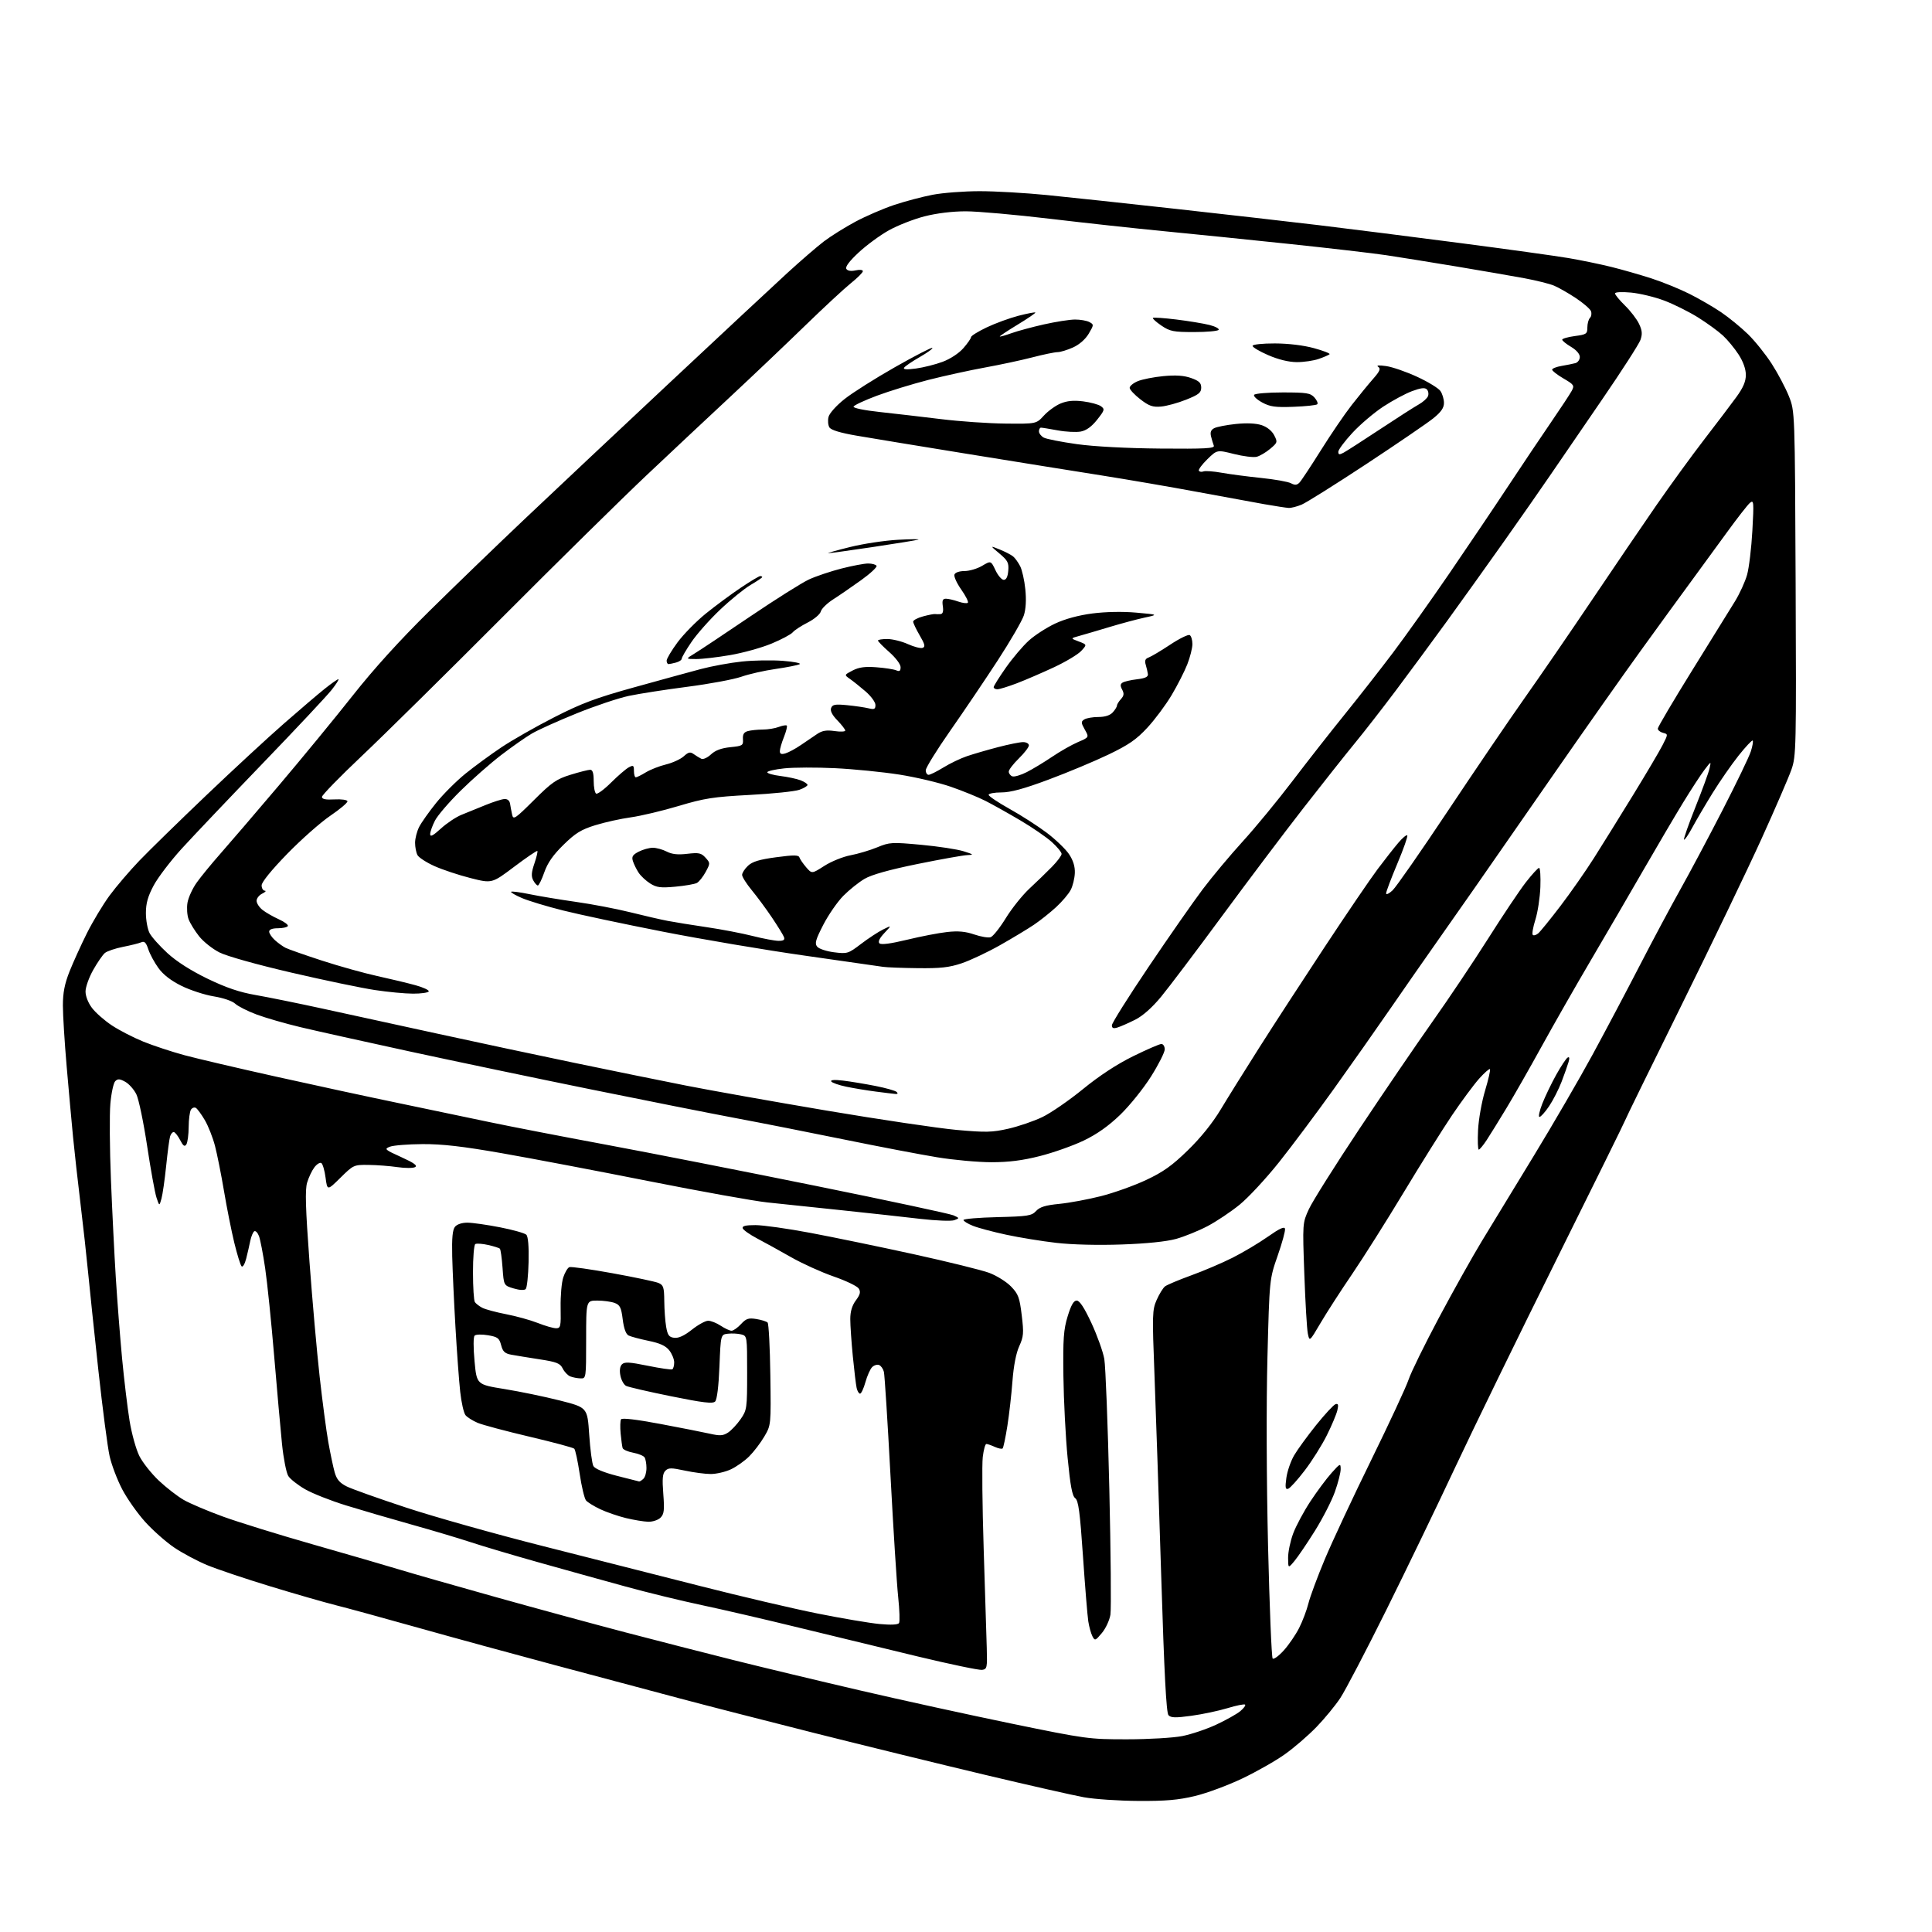 <?xml version="1.0" encoding="UTF-8" standalone="no"?>
<svg 
  version="1.1" 
  xmlns="http://www.w3.org/2000/svg" 
  xmlns:xlink="http://www.w3.org/1999/xlink" 
  xmlns:svg="http://www.w3.org/2000/svg"
  xmlns:rdf="http://www.w3.org/1999/02/22-rdf-syntax-ns#"
  xmlns:cc="http://creativecommons.org/ns#"
  xmlns:dc="http://purl.org/dc/elements/1.1/"
  viewBox="0 0 768 768"
  width="768"
  height="768"
>
<style>svg {background-color: white; }</style>"
<path stroke="none" fill="black" fill-rule="evenodd" d="M452.50,715.90C444.80,715.86 435.07,715.20 430.87,714.44C426.68,713.68 408.90,709.65 391.37,705.48C373.84,701.31 343.52,693.88 324.00,688.97C304.48,684.05 279.95,677.75 269.50,674.96C259.05,672.18 237.00,666.29 220.50,661.89C204.00,657.48 179.47,650.78 166.00,646.99C152.53,643.20 137.85,639.18 133.39,638.07C128.93,636.95 117.23,633.58 107.39,630.58C97.55,627.58 86.27,623.79 82.32,622.15C78.38,620.51 72.47,617.36 69.20,615.14C65.93,612.92 60.76,608.34 57.71,604.97C54.66,601.60 50.56,595.79 48.60,592.06C46.64,588.33 44.38,582.40 43.58,578.89C42.78,575.37 40.76,559.90 39.08,544.50C37.41,529.10 35.57,511.55 34.99,505.50C34.41,499.45 33.07,487.30 32.00,478.50C30.93,469.70 29.60,457.77 29.04,452.00C28.48,446.23 27.34,433.65 26.51,424.05C25.68,414.45 25.00,403.50 25.00,399.72C25.00,394.63 25.69,391.10 27.64,386.17C29.10,382.50 32.20,375.68 34.53,371.00C36.87,366.32 40.93,359.57 43.55,356.00C46.18,352.43 51.52,346.18 55.41,342.12C59.31,338.06 71.29,326.36 82.03,316.12C92.77,305.88 106.72,292.99 113.03,287.48C119.34,281.96 126.60,275.77 129.17,273.73C131.74,271.68 134.14,270.00 134.50,270.00C134.87,270.00 133.67,271.91 131.83,274.24C130.00,276.57 117.66,289.74 104.40,303.49C91.15,317.25 76.67,332.49 72.23,337.36C67.79,342.24 62.77,348.83 61.08,352.00C58.78,356.31 58.00,359.09 58.00,362.94C58.00,365.78 58.65,369.36 59.45,370.90C60.25,372.45 63.47,376.05 66.60,378.92C70.26,382.27 75.96,385.89 82.54,389.07C89.97,392.65 95.22,394.43 101.64,395.54C106.51,396.39 118.60,398.84 128.50,401.00C138.40,403.16 158.95,407.64 174.17,410.96C189.39,414.28 213.92,419.51 228.67,422.57C243.43,425.63 263.28,429.68 272.78,431.55C282.28,433.43 307.39,437.89 328.56,441.47C349.73,445.04 373.01,448.50 380.28,449.16C391.87,450.20 394.40,450.14 400.84,448.68C404.88,447.76 410.96,445.68 414.34,444.06C417.73,442.43 425.00,437.42 430.50,432.93C436.99,427.63 443.97,423.05 450.41,419.88C455.86,417.20 460.93,415.00 461.66,415.00C462.40,415.00 463.00,415.96 463.00,417.14C463.00,418.32 460.54,423.18 457.54,427.94C454.53,432.71 449.02,439.55 445.29,443.15C440.66,447.61 436.05,450.87 430.80,453.39C426.57,455.42 418.75,458.19 413.43,459.54C406.46,461.31 401.04,462.00 394.12,462.00C388.83,462.00 379.10,461.12 372.50,460.03C365.90,458.95 349.25,455.77 335.50,452.96C321.75,450.15 302.40,446.33 292.50,444.48C282.60,442.62 256.73,437.49 235.00,433.07C213.28,428.66 180.88,421.87 163.00,418.00C145.12,414.12 125.55,409.77 119.50,408.33C113.45,406.89 105.58,404.62 102.00,403.28C98.42,401.94 94.60,400.01 93.50,398.99C92.35,397.92 88.73,396.68 85.00,396.08C81.43,395.50 75.67,393.63 72.19,391.92C68.01,389.86 64.90,387.47 62.99,384.83C61.40,382.64 59.58,379.27 58.95,377.35C58.07,374.67 57.42,374.03 56.15,374.58C55.24,374.97 51.98,375.79 48.89,376.39C45.81,377.00 42.57,378.10 41.69,378.83C40.82,379.56 38.73,382.59 37.05,385.57C35.37,388.54 34.00,392.40 34.00,394.14C34.00,396.01 35.06,398.70 36.59,400.70C38.01,402.57 41.55,405.68 44.46,407.61C47.37,409.54 52.99,412.44 56.95,414.05C60.92,415.66 68.29,418.10 73.33,419.46C78.37,420.82 94.88,424.68 110.00,428.04C125.12,431.41 146.95,436.12 158.50,438.51C170.05,440.91 186.21,444.29 194.41,446.02C202.61,447.75 223.54,451.80 240.91,455.03C258.29,458.26 295.90,465.65 324.50,471.45C353.10,477.25 377.62,482.50 379.00,483.11C381.46,484.21 381.47,484.24 379.37,485.04C378.19,485.48 372.19,485.25 365.87,484.52C359.62,483.78 345.50,482.24 334.50,481.08C323.50,479.93 310.23,478.53 305.00,477.98C299.77,477.43 278.62,473.63 258.00,469.54C237.38,465.44 211.05,460.44 199.50,458.42C183.83,455.68 175.83,454.76 168.00,454.80C162.22,454.83 156.38,455.30 155.00,455.83C152.65,456.74 152.91,456.98 159.50,459.97C164.58,462.27 166.09,463.36 165.00,463.95C164.17,464.39 161.03,464.39 158.00,463.95C154.97,463.51 149.81,463.11 146.53,463.07C140.65,463.00 140.49,463.08 135.34,468.16C130.11,473.32 130.11,473.32 129.42,468.14C129.05,465.29 128.28,462.68 127.73,462.33C127.18,461.99 125.93,462.76 124.96,464.05C123.99,465.33 122.70,468.05 122.09,470.09C121.23,472.95 121.45,480.17 123.03,501.65C124.16,516.97 125.97,537.50 127.07,547.28C128.16,557.06 129.71,568.76 130.51,573.28C131.32,577.80 132.45,583.19 133.03,585.25C133.83,588.08 135.01,589.47 137.80,590.87C139.83,591.89 150.50,595.69 161.50,599.31C172.50,602.94 196.80,609.78 215.50,614.51C234.20,619.24 262.55,626.44 278.50,630.51C294.45,634.57 315.38,639.48 325.00,641.40C334.62,643.33 345.70,645.20 349.62,645.57C354.18,645.99 356.97,645.86 357.38,645.19C357.74,644.62 357.58,639.95 357.04,634.82C356.49,629.70 355.12,607.95 353.98,586.50C352.84,565.05 351.66,546.52 351.36,545.32C351.06,544.12 350.20,542.91 349.44,542.61C348.68,542.32 347.44,542.70 346.68,543.46C345.92,544.22 344.73,546.90 344.02,549.42C343.32,551.94 342.36,554.00 341.89,554.00C341.42,554.00 340.81,552.99 340.53,551.75C340.25,550.51 339.57,544.84 339.01,539.14C338.45,533.45 338.00,526.79 338.00,524.35C338.00,521.34 338.71,518.96 340.22,516.92C341.95,514.58 342.20,513.54 341.36,512.21C340.77,511.27 336.28,509.11 331.39,507.42C326.50,505.72 318.90,502.28 314.50,499.77C310.10,497.26 304.05,493.93 301.07,492.36C298.08,490.79 295.45,488.94 295.23,488.25C294.95,487.35 296.38,487.00 300.28,487.00C303.28,487.00 313.10,488.38 322.11,490.08C331.13,491.77 349.60,495.59 363.17,498.56C376.74,501.54 390.27,504.88 393.23,505.98C396.18,507.09 400.08,509.52 401.89,511.39C404.79,514.38 405.30,515.74 406.15,522.81C407.02,529.94 406.90,531.32 405.15,535.17C403.91,537.89 402.92,543.02 402.47,549.00C402.08,554.23 401.17,562.26 400.44,566.86C399.71,571.46 398.87,575.47 398.56,575.77C398.26,576.08 396.86,575.80 395.46,575.16C394.05,574.52 392.54,574.00 392.09,574.00C391.64,574.00 391.00,576.35 390.66,579.22C390.32,582.09 390.48,598.41 391.02,615.47C391.56,632.54 392.12,650.33 392.25,655.00C392.48,662.98 392.37,663.52 390.39,663.80C389.22,663.97 377.75,661.58 364.89,658.49C352.02,655.40 330.70,650.23 317.50,647.00C304.30,643.77 286.93,639.74 278.91,638.05C270.88,636.36 257.15,633.01 248.41,630.60C239.66,628.20 224.25,623.92 214.16,621.08C204.08,618.25 191.93,614.64 187.16,613.06C182.40,611.49 171.75,608.31 163.50,606.01C155.25,603.70 143.55,600.28 137.50,598.41C131.45,596.54 124.14,593.65 121.27,591.99C118.39,590.33 115.39,587.97 114.60,586.74C113.82,585.51 112.69,579.77 112.10,574.00C111.52,568.23 110.11,552.48 108.98,539.00C107.85,525.52 106.25,509.86 105.41,504.18C104.58,498.50 103.47,492.74 102.95,491.37C102.43,490.00 101.59,489.14 101.08,489.45C100.57,489.77 99.86,491.48 99.49,493.26C99.13,495.04 98.39,498.24 97.85,500.38C97.30,502.51 96.48,503.86 96.03,503.38C95.57,502.89 94.27,498.68 93.13,494.00C92.00,489.32 90.16,480.10 89.05,473.50C87.94,466.90 86.32,458.80 85.46,455.50C84.60,452.20 82.79,447.61 81.44,445.30C80.08,442.99 78.48,440.80 77.88,440.42C77.27,440.05 76.38,440.36 75.90,441.12C75.42,441.88 75.02,444.98 75.00,448.00C74.98,451.02 74.57,454.13 74.09,454.90C73.40,455.97 72.83,455.57 71.58,453.15C70.68,451.42 69.54,450.00 69.04,450.00C68.54,450.00 67.90,450.79 67.61,451.75C67.31,452.71 66.61,458.00 66.05,463.50C65.48,469.00 64.64,474.85 64.18,476.50C63.34,479.50 63.34,479.50 62.19,476.00C61.56,474.07 59.89,464.85 58.48,455.50C57.07,446.15 55.15,436.93 54.21,435.01C53.27,433.10 51.28,430.85 49.79,430.03C47.60,428.82 46.82,428.78 45.81,429.79C45.12,430.48 44.24,434.53 43.87,438.78C43.50,443.02 43.60,456.62 44.10,469.00C44.60,481.38 45.47,498.93 46.04,508.00C46.61,517.08 47.73,531.48 48.53,540.00C49.34,548.52 50.68,559.69 51.51,564.81C52.35,569.93 54.10,576.23 55.41,578.81C56.71,581.39 60.19,585.78 63.14,588.57C66.09,591.35 70.53,594.79 73.00,596.22C75.47,597.64 82.48,600.62 88.58,602.84C94.67,605.06 110.87,610.08 124.58,613.99C138.28,617.90 153.78,622.40 159.00,623.99C164.22,625.58 181.32,630.46 197.00,634.85C212.68,639.24 235.85,645.54 248.50,648.86C261.15,652.17 280.57,657.15 291.66,659.93C302.74,662.70 325.24,668.10 341.66,671.92C358.07,675.74 385.23,681.68 402.00,685.14C431.77,691.26 432.87,691.41 448.00,691.40C456.54,691.40 466.42,690.82 470.00,690.11C473.57,689.40 479.65,687.36 483.50,685.56C487.35,683.77 491.62,681.37 493.00,680.24C494.38,679.10 495.25,677.92 494.95,677.62C494.64,677.31 491.49,677.94 487.95,679.02C484.40,680.09 477.95,681.46 473.60,682.05C467.27,682.92 465.47,682.87 464.49,681.82C463.62,680.87 462.81,665.41 461.60,626.50C460.68,596.80 459.47,560.90 458.93,546.72C457.99,522.47 458.04,520.70 459.80,516.72C460.83,514.40 462.31,512.00 463.09,511.38C463.86,510.76 468.55,508.79 473.50,506.99C478.45,505.20 485.88,502.03 490.00,499.95C494.12,497.87 500.43,494.11 504.00,491.60C508.65,488.33 510.59,487.44 510.81,488.46C510.99,489.25 509.67,494.08 507.88,499.20C504.63,508.50 504.63,508.50 503.83,539.50C503.35,557.94 503.45,588.33 504.07,614.50C504.65,638.70 505.47,658.86 505.90,659.29C506.34,659.73 508.32,658.28 510.31,656.08C512.30,653.88 515.05,649.86 516.42,647.16C517.79,644.46 519.45,640.05 520.12,637.37C520.78,634.69 523.72,626.77 526.65,619.78C529.59,612.78 537.90,595.01 545.13,580.28C552.35,565.55 559.03,551.19 559.96,548.35C560.90,545.52 566.31,534.50 571.98,523.85C577.65,513.21 585.30,499.55 588.97,493.50C592.65,487.45 601.97,472.15 609.68,459.50C617.39,446.85 627.98,428.62 633.20,419.00C638.42,409.38 646.84,393.46 651.91,383.63C656.98,373.80 664.19,360.30 667.93,353.63C671.67,346.96 679.24,332.73 684.76,322.00C690.27,311.27 695.33,300.78 695.99,298.68C696.66,296.58 696.98,294.65 696.72,294.39C696.46,294.13 693.94,296.81 691.12,300.35C688.31,303.89 683.64,310.61 680.75,315.29C677.86,319.97 674.24,326.14 672.69,329.01C671.15,331.87 669.68,334.01 669.43,333.76C669.18,333.51 671.21,327.73 673.93,320.91C676.65,314.08 679.19,307.15 679.56,305.50C680.24,302.50 680.24,302.50 677.57,306.00C676.10,307.93 672.29,313.77 669.09,319.00C665.89,324.23 658.87,336.15 653.48,345.50C648.09,354.85 638.66,371.05 632.51,381.50C626.36,391.95 617.49,407.48 612.81,416.00C608.12,424.52 601.84,435.55 598.84,440.50C595.85,445.45 592.30,451.18 590.95,453.24C589.60,455.29 588.20,456.98 587.84,456.99C587.47,456.99 587.34,453.51 587.55,449.25C587.76,444.99 589.02,437.90 590.35,433.50C591.67,429.10 592.54,425.27 592.28,425.00C592.02,424.73 590.06,426.45 587.94,428.83C585.82,431.22 580.99,437.74 577.21,443.33C573.44,448.92 564.79,462.73 557.99,474.00C551.20,485.27 541.96,499.90 537.47,506.50C532.97,513.10 527.33,521.84 524.93,525.93C520.55,533.37 520.55,533.37 519.88,530.09C519.51,528.28 518.89,517.67 518.49,506.50C517.76,486.20 517.76,486.20 520.30,480.66C521.69,477.62 530.71,463.29 540.34,448.81C549.96,434.34 563.05,415.14 569.41,406.15C575.78,397.16 585.73,382.31 591.53,373.15C597.32,363.99 604.08,353.91 606.53,350.75C608.99,347.59 611.36,345.00 611.81,345.00C612.25,345.00 612.48,348.43 612.32,352.62C612.16,356.81 611.27,362.65 610.33,365.61C609.40,368.56 608.94,371.27 609.30,371.63C609.66,371.99 610.62,371.73 611.44,371.05C612.26,370.37 616.24,365.47 620.29,360.16C624.34,354.85 630.36,346.23 633.67,341.00C636.98,335.77 643.97,324.52 649.20,316.00C654.43,307.48 659.70,298.55 660.91,296.17C663.12,291.84 663.12,291.84 661.06,291.31C659.93,291.01 659.00,290.26 659.00,289.63C659.00,289.01 665.15,278.60 672.66,266.50C680.18,254.40 687.85,242.03 689.70,239.00C691.56,235.97 693.71,231.25 694.49,228.50C695.26,225.75 696.21,217.88 696.59,211.01C697.23,199.48 697.16,198.62 695.64,199.88C694.73,200.64 690.53,206.03 686.29,211.88C682.06,217.72 675.61,226.55 671.97,231.50C668.32,236.45 659.48,248.60 652.33,258.50C645.17,268.40 629.95,290.00 618.50,306.50C607.06,323.00 592.51,343.93 586.18,353.00C579.86,362.07 572.13,373.10 569.01,377.50C565.90,381.90 558.69,392.25 553.00,400.50C547.31,408.75 537.02,423.38 530.13,433.00C523.24,442.62 513.45,455.71 508.38,462.07C503.30,468.44 496.31,475.98 492.83,478.83C489.35,481.68 483.57,485.54 480.00,487.42C476.43,489.29 470.80,491.57 467.50,492.49C463.70,493.54 455.78,494.36 445.93,494.70C436.54,495.04 426.23,494.78 419.93,494.06C414.19,493.40 405.23,491.95 400.00,490.82C394.77,489.70 388.81,488.11 386.75,487.28C384.69,486.46 383.00,485.42 383.00,484.97C383.00,484.52 389.05,484.01 396.45,483.83C408.61,483.53 410.08,483.30 411.86,481.39C413.34,479.79 415.59,479.10 421.09,478.56C425.09,478.17 432.54,476.78 437.64,475.49C442.74,474.20 450.80,471.32 455.55,469.09C462.36,465.90 465.88,463.40 472.17,457.27C477.28,452.31 482.01,446.43 485.27,441.00C488.08,436.32 494.98,425.26 500.59,416.42C506.21,407.57 517.91,389.57 526.59,376.42C535.27,363.26 544.74,349.35 547.63,345.50C550.52,341.65 554.23,336.93 555.87,335.01C557.50,333.08 559.10,331.76 559.41,332.07C559.71,332.38 557.95,337.42 555.48,343.27C553.02,349.12 551.00,354.46 551.00,355.13C551.00,355.80 552.15,355.26 553.56,353.94C554.97,352.61 564.82,338.47 575.44,322.52C586.06,306.56 599.84,286.30 606.05,277.50C612.27,268.70 624.32,251.15 632.83,238.50C641.34,225.85 652.82,208.97 658.33,201.00C663.85,193.03 672.44,181.21 677.43,174.73C682.42,168.26 688.19,160.65 690.25,157.81C692.95,154.10 694.00,151.64 694.00,149.02C694.00,146.72 692.95,143.76 691.13,140.95C689.55,138.50 686.74,135.09 684.88,133.37C683.02,131.65 678.54,128.40 674.93,126.14C671.31,123.89 665.27,120.88 661.51,119.47C657.75,118.05 651.82,116.63 648.34,116.30C644.62,115.96 642.00,116.10 642.00,116.65C642.00,117.17 643.79,119.34 645.97,121.47C648.15,123.60 650.66,126.87 651.54,128.73C652.80,131.37 652.92,132.79 652.11,135.11C651.54,136.75 644.68,147.41 636.87,158.80C629.05,170.18 619.75,183.78 616.18,189.00C612.62,194.22 604.29,206.15 597.68,215.50C591.06,224.85 580.92,239.03 575.14,247.00C569.35,254.97 560.23,267.35 554.86,274.50C549.49,281.65 542.14,291.10 538.51,295.50C534.89,299.90 525.76,311.43 518.21,321.12C510.67,330.80 496.09,350.15 485.80,364.12C475.52,378.08 464.60,392.53 461.54,396.24C457.98,400.55 454.27,403.84 451.24,405.36C448.63,406.67 445.49,408.05 444.25,408.44C442.57,408.96 442.00,408.73 442.00,407.55C442.00,406.68 448.60,396.18 456.66,384.23C464.72,372.28 474.37,358.45 478.10,353.50C481.83,348.55 488.98,340.00 493.99,334.50C499.01,329.00 507.90,318.20 513.76,310.50C519.62,302.80 528.96,290.88 534.53,284.00C540.09,277.12 548.72,266.10 553.70,259.50C558.68,252.90 568.76,238.72 576.10,228.00C583.44,217.28 594.06,201.53 599.69,193.00C605.33,184.47 612.99,173.05 616.72,167.62C620.45,162.18 624.07,156.69 624.76,155.41C625.93,153.24 625.73,152.92 621.51,150.45C619.03,149.00 617.00,147.42 617.00,146.95C617.00,146.48 618.69,145.81 620.75,145.46C622.81,145.11 625.29,144.61 626.25,144.35C627.21,144.08 628.00,142.98 628.00,141.90C628.00,140.71 626.61,139.11 624.50,137.87C622.58,136.73 621.00,135.45 621.00,135.03C621.00,134.61 623.25,133.96 626.00,133.59C630.63,132.98 631.00,132.73 631.00,130.17C631.00,128.64 631.46,126.94 632.03,126.37C632.60,125.80 632.78,124.60 632.44,123.70C632.09,122.80 629.38,120.46 626.42,118.49C623.45,116.52 619.55,114.30 617.76,113.55C615.97,112.80 610.67,111.48 606.00,110.61C601.33,109.74 589.17,107.64 579.00,105.94C568.83,104.25 556.23,102.23 551.00,101.44C545.77,100.66 528.45,98.65 512.50,96.97C496.55,95.29 474.31,93.03 463.07,91.94C451.83,90.86 431.35,88.63 417.57,86.99C403.78,85.35 388.63,84.00 383.91,84.00C378.59,84.00 372.35,84.76 367.51,86.00C363.22,87.10 356.84,89.60 353.34,91.55C349.83,93.51 344.43,97.48 341.32,100.38C337.67,103.77 335.93,106.08 336.43,106.88C336.91,107.67 338.25,107.89 340.10,107.48C341.73,107.12 343.00,107.26 343.00,107.80C343.00,108.33 340.86,110.47 338.25,112.56C335.64,114.66 327.43,122.27 320.00,129.49C312.57,136.71 299.30,149.33 290.50,157.53C281.70,165.73 266.62,179.86 257.00,188.94C247.38,198.02 221.50,223.50 199.50,245.57C177.50,267.64 152.40,292.41 143.73,300.60C135.06,308.80 127.97,316.08 127.98,316.78C127.99,317.68 129.46,317.98 132.96,317.78C135.68,317.63 138.01,317.95 138.12,318.50C138.24,319.05 135.18,321.64 131.32,324.26C127.46,326.87 119.73,333.71 114.15,339.44C107.94,345.83 104.00,350.67 104.00,351.94C104.00,353.07 104.56,354.03 105.25,354.07C105.94,354.10 105.49,354.62 104.25,355.22C103.01,355.82 102.00,357.10 102.00,358.08C102.00,359.06 103.06,360.69 104.36,361.71C105.66,362.74 108.58,364.41 110.84,365.43C113.10,366.45 114.71,367.67 114.41,368.14C114.12,368.61 112.33,369.00 110.44,369.00C108.25,369.00 107.00,369.48 107.00,370.33C107.00,371.05 108.01,372.57 109.25,373.70C110.49,374.83 112.40,376.21 113.50,376.77C114.60,377.33 121.12,379.62 128.00,381.86C134.88,384.10 144.78,386.86 150.00,388.00C155.22,389.14 162.08,390.79 165.23,391.66C168.38,392.54 170.72,393.65 170.42,394.13C170.12,394.61 167.32,395.00 164.19,394.99C161.06,394.99 154.21,394.34 148.98,393.55C143.74,392.76 128.82,389.65 115.83,386.63C102.17,383.46 90.11,380.08 87.23,378.61C84.48,377.22 80.85,374.33 79.15,372.19C77.45,370.04 75.57,367.01 74.98,365.44C74.38,363.87 74.18,360.90 74.53,358.83C74.88,356.77 76.54,353.15 78.23,350.79C79.92,348.43 84.08,343.35 87.48,339.50C90.89,335.65 101.30,323.50 110.63,312.50C119.95,301.50 133.27,285.30 140.21,276.50C148.52,265.96 158.92,254.50 170.67,242.91C180.47,233.24 197.50,216.80 208.50,206.38C219.50,195.96 245.30,171.70 265.84,152.47C286.38,133.23 307.53,113.51 312.84,108.64C318.15,103.77 324.75,98.07 327.50,95.97C330.25,93.88 335.88,90.36 340.00,88.15C344.12,85.94 351.06,82.94 355.41,81.48C359.76,80.03 366.67,78.20 370.75,77.42C374.83,76.64 383.25,76.00 389.45,76.00C395.65,76.00 407.65,76.69 416.11,77.53C424.57,78.37 447.70,80.85 467.50,83.04C487.30,85.23 512.95,88.16 524.50,89.54C536.05,90.93 561.02,94.09 580.00,96.56C598.98,99.03 618.55,101.75 623.50,102.59C628.45,103.43 636.10,105.01 640.50,106.10C644.90,107.19 652.10,109.26 656.50,110.68C660.90,112.11 667.65,114.85 671.50,116.78C675.35,118.70 681.05,122.00 684.16,124.11C687.27,126.22 692.08,130.15 694.85,132.85C697.62,135.55 701.87,140.85 704.30,144.63C706.73,148.41 709.79,154.20 711.11,157.50C713.50,163.50 713.50,163.50 713.79,231.90C714.07,297.57 714.00,300.53 712.13,305.90C711.05,308.98 705.69,321.40 700.20,333.50C694.71,345.60 680.27,375.62 668.11,400.22C655.95,424.81 646.00,445.14 646.00,445.38C646.00,445.63 633.73,470.51 618.74,500.67C603.75,530.82 585.69,567.88 578.60,583.00C571.52,598.12 559.13,623.78 551.08,640.00C543.02,656.23 534.79,671.98 532.78,675.01C530.77,678.04 526.49,683.24 523.26,686.57C520.04,689.89 514.44,694.73 510.81,697.31C507.19,699.90 499.56,704.24 493.86,706.96C488.16,709.69 479.68,712.83 475.00,713.95C468.41,715.53 463.35,715.97 452.50,715.90zM438.03,649.13C435.44,652.23 435.23,652.31 434.26,650.46C433.70,649.38 432.95,646.70 432.61,644.50C432.27,642.30 431.32,630.65 430.50,618.61C429.30,601.01 428.69,596.50 427.42,595.56C426.23,594.69 425.48,590.72 424.39,579.45C423.59,571.23 422.84,556.62 422.72,547.00C422.53,532.20 422.79,528.53 424.41,523.25C425.77,518.79 426.80,517.00 428.01,517.00C429.17,517.00 431.03,519.84 433.89,525.99C436.18,530.94 438.48,537.35 438.98,540.24C439.48,543.13 440.38,566.28 440.97,591.68C441.56,617.07 441.76,639.65 441.41,641.85C441.06,644.05 439.54,647.33 438.03,649.13zM514.58,620.50C512.07,623.50 512.07,623.50 512.04,619.29C512.02,616.97 512.93,612.60 514.06,609.58C515.19,606.56 518.28,600.80 520.92,596.79C523.57,592.78 527.35,587.70 529.33,585.50C532.76,581.67 532.92,581.61 532.94,584.00C532.95,585.38 531.92,589.42 530.65,593.00C529.38,596.58 525.81,603.55 522.72,608.50C519.62,613.45 515.96,618.85 514.58,620.50zM257.68,604.92C255.93,604.87 251.95,604.21 248.82,603.46C245.70,602.70 241.11,601.12 238.63,599.95C236.14,598.78 233.58,597.20 232.95,596.44C232.32,595.68 231.18,590.91 230.43,585.85C229.67,580.79 228.70,576.30 228.28,575.88C227.85,575.45 219.85,573.31 210.50,571.11C201.15,568.91 191.89,566.44 189.92,565.62C187.95,564.79 185.76,563.42 185.06,562.57C184.36,561.73 183.40,557.54 182.94,553.27C182.47,548.99 181.62,537.40 181.05,527.50C180.47,517.60 179.90,504.95 179.76,499.39C179.59,492.04 179.90,488.83 180.88,487.64C181.70,486.66 183.70,486.01 185.87,486.03C187.87,486.05 193.68,486.88 198.80,487.88C203.91,488.88 208.60,490.20 209.22,490.82C209.94,491.54 210.27,495.51 210.12,501.73C209.99,507.10 209.48,511.91 208.98,512.42C208.42,512.97 206.53,512.88 204.17,512.17C200.27,511.00 200.27,511.00 199.77,503.96C199.49,500.09 199.01,496.68 198.71,496.38C198.40,496.07 196.29,495.40 194.01,494.89C191.74,494.38 189.45,494.22 188.94,494.54C188.42,494.86 188.01,499.93 188.02,505.81C188.02,511.69 188.36,517.00 188.77,517.60C189.17,518.21 190.49,519.22 191.70,519.86C192.90,520.49 197.18,521.64 201.20,522.42C205.21,523.19 210.88,524.76 213.79,525.91C216.69,527.06 219.96,528.00 221.04,528.00C222.86,528.00 223.00,527.34 222.86,519.71C222.78,515.15 223.24,509.79 223.90,507.80C224.56,505.81 225.65,503.97 226.32,503.71C226.99,503.45 234.73,504.54 243.52,506.14C252.31,507.73 260.51,509.47 261.75,509.99C263.73,510.84 264.01,511.70 264.06,517.23C264.09,520.68 264.43,525.30 264.82,527.50C265.40,530.81 265.96,531.55 268.06,531.80C269.77,532.00 272.06,530.93 275.05,528.56C277.50,526.61 280.40,525.02 281.50,525.02C282.60,525.01 284.85,525.91 286.50,527.00C288.15,528.09 290.08,528.99 290.80,528.99C291.51,529.00 293.19,527.82 294.54,526.37C296.60,524.14 297.54,523.83 300.65,524.33C302.67,524.66 304.69,525.29 305.13,525.73C305.58,526.18 306.07,535.53 306.22,546.52C306.50,566.50 306.50,566.50 303.81,571.07C302.34,573.58 299.64,577.12 297.81,578.94C295.99,580.76 292.70,583.08 290.50,584.10C288.30,585.12 284.70,585.95 282.50,585.94C280.30,585.94 275.67,585.32 272.21,584.58C266.82,583.42 265.71,583.43 264.49,584.65C263.39,585.75 263.20,587.84 263.67,593.83C264.17,600.34 263.99,601.87 262.56,603.30C261.62,604.24 259.44,604.96 257.68,604.92zM512.07,591.81C510.97,592.18 510.82,591.31 511.35,587.47C511.71,584.82 513.11,580.79 514.45,578.50C515.79,576.21 519.73,570.80 523.19,566.49C526.66,562.17 530.13,558.44 530.89,558.19C531.96,557.84 532.13,558.41 531.62,560.62C531.25,562.20 529.37,566.68 527.43,570.57C525.50,574.45 521.56,580.72 518.68,584.49C515.81,588.26 512.83,591.56 512.07,591.81zM254.05,588.90C254.35,588.95 255.14,588.46 255.80,587.80C256.46,587.14 256.99,585.23 256.98,583.55C256.98,581.87 256.64,579.98 256.23,579.34C255.83,578.70 253.77,577.86 251.67,577.47C249.56,577.07 247.69,576.24 247.50,575.62C247.31,575.01 246.96,572.40 246.71,569.84C246.47,567.28 246.54,564.74 246.88,564.20C247.27,563.58 253.04,564.26 262.50,566.04C270.75,567.59 279.65,569.35 282.27,569.94C286.20,570.83 287.46,570.74 289.42,569.46C290.72,568.61 292.97,566.21 294.40,564.15C296.91,560.52 297.00,559.90 297.00,545.72C297.00,531.09 296.99,531.04 294.62,530.44C293.31,530.11 290.95,529.99 289.37,530.17C286.50,530.50 286.50,530.50 285.99,543.21C285.67,551.16 285.02,556.38 284.27,557.13C283.33,558.07 279.50,557.62 266.78,555.04C257.83,553.23 249.77,551.37 248.88,550.91C247.99,550.45 246.97,548.62 246.62,546.84C246.20,544.77 246.43,543.14 247.24,542.34C248.26,541.31 250.24,541.43 257.50,542.91C262.45,543.92 266.84,544.56 267.25,544.32C267.66,544.08 268.00,542.84 268.00,541.58C268.00,540.31 267.12,538.15 266.04,536.78C264.63,534.98 262.34,533.93 257.79,533.00C254.33,532.28 250.77,531.33 249.87,530.88C248.81,530.34 247.99,528.11 247.54,524.47C246.95,519.76 246.45,518.74 244.36,517.95C242.99,517.43 239.87,517.00 237.43,517.00C233.00,517.00 233.00,517.00 233.00,532.50C233.00,547.93 232.99,548.00 230.75,547.93C229.51,547.89 227.69,547.54 226.70,547.15C225.71,546.76 224.36,545.35 223.69,544.01C222.66,541.93 221.32,541.40 214.49,540.35C210.10,539.67 205.05,538.85 203.27,538.52C200.68,538.04 199.87,537.28 199.21,534.73C198.48,531.92 197.84,531.44 193.98,530.78C191.55,530.37 189.17,530.43 188.67,530.93C188.15,531.45 188.13,535.68 188.64,541.10C189.50,550.38 189.50,550.38 200.50,552.16C206.55,553.13 216.45,555.18 222.50,556.71C233.50,559.50 233.50,559.50 234.22,570.28C234.62,576.22 235.36,581.84 235.88,582.78C236.47,583.85 240.00,585.32 245.16,586.65C249.75,587.83 253.75,588.84 254.05,588.90zM611.97,444.00C611.45,444.00 611.95,441.64 613.08,438.75C614.21,435.86 616.69,430.71 618.59,427.29C620.49,423.88 622.54,420.79 623.13,420.42C623.86,419.97 623.99,420.54 623.54,422.12C623.17,423.43 621.91,426.98 620.76,430.00C619.60,433.02 617.36,437.41 615.78,439.75C614.20,442.09 612.48,444.00 611.97,444.00zM355.95,434.87C355.15,434.80 351.64,434.38 348.15,433.92C344.65,433.47 339.37,432.60 336.41,431.98C333.45,431.37 330.76,430.42 330.43,429.89C330.05,429.27 331.77,429.14 335.16,429.56C338.10,429.91 343.88,430.87 348.00,431.68C352.12,432.49 355.93,433.57 356.45,434.08C357.04,434.65 356.85,434.95 355.95,434.87zM364.78,384.86C358.58,384.79 352.38,384.55 351.00,384.33C349.62,384.11 335.68,382.12 320.00,379.89C304.32,377.67 278.90,373.37 263.50,370.35C248.10,367.33 230.27,363.55 223.87,361.94C217.47,360.34 210.09,358.11 207.48,356.99C204.86,355.87 202.92,354.74 203.18,354.49C203.43,354.24 206.75,354.67 210.57,355.46C214.38,356.25 222.68,357.62 229.00,358.52C235.32,359.41 245.00,361.26 250.50,362.63C256.00,364.01 262.72,365.55 265.44,366.07C268.16,366.59 275.13,367.72 280.94,368.57C286.75,369.42 294.95,370.99 299.17,372.06C303.38,373.13 308.04,374.00 309.52,374.00C311.52,374.00 312.06,373.61 311.63,372.48C311.31,371.64 309.16,368.16 306.86,364.73C304.55,361.30 300.94,356.41 298.83,353.86C296.73,351.31 295.00,348.58 295.00,347.79C295.00,347.00 296.05,345.36 297.34,344.15C299.10,342.50 301.88,341.66 308.52,340.77C315.62,339.82 317.45,339.84 317.79,340.86C318.02,341.56 319.23,343.32 320.47,344.76C322.73,347.38 322.73,347.38 327.69,344.20C330.42,342.45 335.09,340.55 338.08,339.99C341.06,339.43 345.83,338.01 348.69,336.83C353.63,334.79 354.47,334.74 366.19,335.82C372.96,336.45 380.52,337.60 383.00,338.38C387.09,339.67 387.23,339.81 384.50,339.92C382.85,339.98 373.93,341.58 364.68,343.46C353.45,345.75 346.47,347.71 343.68,349.35C341.38,350.69 337.58,353.74 335.24,356.10C332.90,358.47 329.32,363.65 327.28,367.60C324.20,373.60 323.79,375.05 324.86,376.33C325.56,377.18 328.59,378.18 331.58,378.55C336.82,379.21 337.20,379.09 342.26,375.23C345.14,373.04 349.07,370.45 351.00,369.50C354.50,367.76 354.50,367.76 351.56,370.89C349.63,372.93 348.95,374.35 349.59,374.99C350.24,375.64 354.02,375.14 360.54,373.57C366.02,372.24 373.20,370.85 376.50,370.49C380.89,370.00 383.79,370.27 387.29,371.47C389.93,372.37 392.85,372.86 393.79,372.55C394.73,372.25 397.46,368.83 399.84,364.95C402.23,361.07 406.47,355.78 409.25,353.20C412.04,350.61 416.05,346.74 418.16,344.58C420.27,342.43 422.00,340.12 422.00,339.45C422.00,338.78 420.25,336.65 418.12,334.72C415.98,332.79 410.35,328.92 405.60,326.12C400.85,323.31 394.61,319.82 391.73,318.36C388.86,316.90 382.68,314.38 378.00,312.76C373.32,311.13 364.10,308.95 357.50,307.91C350.90,306.88 339.43,305.73 332.00,305.37C324.57,305.01 315.46,305.04 311.75,305.44C308.04,305.83 305.00,306.53 305.00,306.99C305.00,307.44 307.36,308.11 310.25,308.47C313.14,308.83 316.74,309.60 318.25,310.18C319.76,310.77 321.00,311.59 321.00,312.02C321.00,312.45 319.54,313.33 317.75,313.96C315.96,314.60 307.07,315.52 298.00,316.00C283.54,316.77 280.05,317.31 269.79,320.38C263.34,322.31 254.79,324.34 250.79,324.90C246.78,325.45 240.41,326.86 236.64,328.03C230.99,329.78 228.75,331.16 223.99,335.83C219.86,339.87 217.68,343.00 216.37,346.75C215.36,349.64 214.20,352.00 213.80,352.00C213.40,352.00 212.57,351.07 211.96,349.93C211.12,348.36 211.23,346.77 212.43,343.26C213.29,340.73 213.82,338.49 213.61,338.28C213.40,338.06 209.25,340.89 204.39,344.55C195.56,351.21 195.56,351.21 187.04,349.05C182.36,347.87 175.91,345.72 172.71,344.29C169.52,342.86 166.47,340.88 165.95,339.91C165.43,338.93 165.00,336.73 165.00,335.02C165.00,333.30 165.73,330.46 166.63,328.70C167.53,326.94 170.57,322.65 173.38,319.16C176.19,315.68 181.42,310.46 185.00,307.56C188.57,304.67 195.02,299.95 199.32,297.07C203.61,294.20 213.06,288.82 220.32,285.12C231.15,279.59 236.80,277.47 252.00,273.25C262.18,270.42 274.10,267.15 278.50,265.98C282.90,264.81 290.29,263.45 294.92,262.97C299.55,262.48 306.90,262.36 311.27,262.70C315.63,263.04 318.59,263.64 317.85,264.03C317.11,264.43 312.83,265.27 308.35,265.92C303.87,266.56 297.73,267.95 294.71,269.01C291.68,270.07 282.08,271.86 273.36,272.99C264.63,274.12 254.12,275.75 250.00,276.62C245.88,277.49 236.51,280.63 229.18,283.60C221.86,286.56 213.87,290.16 211.42,291.60C208.98,293.03 203.50,296.87 199.24,300.13C194.98,303.40 187.74,309.76 183.15,314.28C178.56,318.80 173.94,324.17 172.90,326.21C171.85,328.25 171.00,330.67 171.00,331.59C171.00,332.80 172.17,332.19 175.25,329.37C177.59,327.23 181.30,324.76 183.50,323.88C185.70,322.99 189.97,321.26 193.00,320.02C196.03,318.78 199.39,317.71 200.47,317.63C201.72,317.55 202.55,318.22 202.76,319.50C202.93,320.60 203.30,322.55 203.58,323.84C204.04,325.99 204.75,325.52 212.23,318.08C219.36,310.97 221.17,309.72 226.79,307.98C230.32,306.89 233.84,306.00 234.61,306.00C235.59,306.00 236.00,307.31 236.00,310.44C236.00,312.88 236.43,315.15 236.96,315.47C237.48,315.80 240.16,313.83 242.91,311.09C245.66,308.36 248.83,305.63 249.95,305.03C251.77,304.06 252.00,304.22 252.00,306.46C252.00,307.86 252.34,309.00 252.75,309.00C253.16,308.99 254.96,308.10 256.75,307.01C258.54,305.92 262.14,304.51 264.75,303.88C267.36,303.24 270.53,301.79 271.79,300.65C273.69,298.93 274.39,298.78 275.79,299.79C276.73,300.46 278.09,301.29 278.80,301.63C279.52,301.97 281.23,301.19 282.61,299.90C284.33,298.28 286.74,297.38 290.31,297.02C295.19,296.53 295.49,296.34 295.33,293.85C295.20,291.89 295.72,291.04 297.33,290.61C298.52,290.29 301.16,290.02 303.18,290.01C305.21,290.01 308.09,289.54 309.57,288.97C311.06,288.41 312.50,288.16 312.76,288.43C313.03,288.70 312.52,290.74 311.63,292.98C310.73,295.21 310.00,297.74 310.00,298.59C310.00,299.72 310.60,299.96 312.25,299.47C313.49,299.10 316.25,297.61 318.38,296.15C320.52,294.69 323.44,292.71 324.88,291.74C326.84,290.43 328.58,290.14 331.75,290.61C334.09,290.95 336.00,290.86 336.00,290.41C336.00,289.96 334.59,288.14 332.87,286.36C330.79,284.22 329.95,282.56 330.38,281.45C330.92,280.04 331.98,279.85 336.76,280.32C339.92,280.63 343.74,281.19 345.25,281.56C347.56,282.12 348.00,281.91 348.00,280.23C348.00,279.13 346.24,276.72 344.09,274.87C341.94,273.01 339.14,270.78 337.87,269.89C335.56,268.28 335.56,268.28 338.94,266.53C341.45,265.23 343.87,264.90 348.41,265.25C351.76,265.50 355.29,266.05 356.25,266.46C357.59,267.04 358.00,266.74 358.00,265.19C358.00,264.05 356.04,261.45 353.50,259.21C351.02,257.03 349.00,254.97 349.00,254.62C349.00,254.28 350.69,254.01 352.75,254.02C354.81,254.03 358.50,254.95 360.94,256.06C363.38,257.16 366.01,257.83 366.78,257.53C367.90,257.10 367.65,256.08 365.59,252.57C364.17,250.13 363.00,247.68 363.00,247.11C363.00,246.54 364.77,245.60 366.94,245.02C369.10,244.43 371.24,244.02 371.69,244.10C372.13,244.17 373.11,244.18 373.86,244.12C374.79,244.04 375.09,243.05 374.79,241.00C374.45,238.68 374.73,238.00 376.02,238.00C376.95,238.00 379.14,238.50 380.90,239.12C382.66,239.73 384.39,239.95 384.73,239.60C385.08,239.25 383.90,236.90 382.12,234.37C380.34,231.84 379.11,229.14 379.41,228.38C379.72,227.57 381.38,227.00 383.41,227.00C385.32,227.00 388.47,226.07 390.40,224.93C393.91,222.85 393.91,222.85 395.72,226.68C396.71,228.78 398.19,230.50 399.01,230.50C400.00,230.50 400.60,229.29 400.80,226.87C401.07,223.71 400.60,222.81 397.30,220.04C393.50,216.85 393.50,216.85 397.42,218.44C399.58,219.32 401.97,220.56 402.74,221.20C403.51,221.83 404.76,223.57 405.52,225.05C406.29,226.53 407.22,230.66 407.58,234.23C408.01,238.45 407.81,242.08 407.00,244.61C406.31,246.75 401.64,254.80 396.63,262.50C391.61,270.20 383.12,282.78 377.75,290.45C372.39,298.11 368.00,305.20 368.00,306.20C368.00,307.19 368.51,308.00 369.14,308.00C369.77,308.00 372.42,306.68 375.03,305.08C377.64,303.47 381.84,301.45 384.37,300.60C386.89,299.74 392.42,298.13 396.66,297.02C400.91,295.91 405.42,295.00 406.69,295.00C407.96,295.00 409.00,295.58 409.00,296.30C409.00,297.01 407.20,299.35 405.00,301.50C402.80,303.65 401.00,306.00 401.00,306.73C401.00,307.46 401.63,308.31 402.40,308.60C403.17,308.90 405.76,308.14 408.15,306.93C410.54,305.71 415.08,302.97 418.24,300.83C421.40,298.69 426.00,296.07 428.47,295.01C432.96,293.09 432.96,293.09 431.23,290.03C429.71,287.33 429.68,286.85 431.00,286.00C431.82,285.47 434.34,285.02 436.60,285.02C439.28,285.01 441.26,284.37 442.35,283.17C443.26,282.17 444.00,280.96 444.00,280.50C444.00,280.04 444.71,278.87 445.58,277.91C446.80,276.56 446.91,275.71 446.08,274.14C445.27,272.63 445.31,271.92 446.25,271.34C446.94,270.91 449.52,270.31 452.00,270.02C455.21,269.64 456.45,269.06 456.31,267.99C456.21,267.17 455.82,265.49 455.45,264.26C454.95,262.60 455.25,261.85 456.64,261.35C457.66,260.98 461.51,258.69 465.19,256.25C468.87,253.81 472.36,252.11 472.94,252.46C473.52,252.82 474.00,254.42 474.00,256.02C474.00,257.62 473.08,261.26 471.96,264.11C470.83,266.97 468.03,272.47 465.73,276.33C463.43,280.20 459.10,286.02 456.10,289.26C451.71,294.00 448.66,296.10 440.57,299.98C435.03,302.64 424.35,307.10 416.83,309.90C407.00,313.57 401.73,315.00 398.08,315.00C395.29,315.00 393.00,315.43 393.00,315.96C393.00,316.48 396.77,319.01 401.38,321.58C405.99,324.14 412.62,328.41 416.13,331.06C419.63,333.71 423.61,337.53 424.96,339.55C426.62,342.04 427.37,344.47 427.26,347.06C427.18,349.16 426.45,352.17 425.63,353.74C424.82,355.32 422.21,358.40 419.83,360.59C417.45,362.78 413.48,365.94 411.00,367.61C408.52,369.28 402.45,372.94 397.50,375.74C392.55,378.54 385.70,381.77 382.28,382.92C377.30,384.59 373.82,384.97 364.78,384.86zM268.47,352.47C262.61,353.01 261.02,352.81 258.46,351.20C256.78,350.14 254.71,348.21 253.85,346.89C252.99,345.58 251.98,343.51 251.59,342.30C251.03,340.53 251.48,339.80 253.90,338.55C255.55,337.70 258.07,337.00 259.50,337.00C260.93,337.00 263.41,337.68 265.02,338.51C267.11,339.59 269.46,339.85 273.22,339.40C277.81,338.87 278.76,339.07 280.45,340.94C282.37,343.07 282.37,343.16 280.51,346.62C279.46,348.55 277.90,350.52 277.02,350.99C276.15,351.45 272.30,352.12 268.47,352.47zM396.48,274.00C395.66,274.00 395.00,273.62 395.00,273.16C395.00,272.69 397.18,269.21 399.85,265.41C402.52,261.61 406.63,256.76 408.98,254.64C411.33,252.51 416.04,249.47 419.45,247.87C423.42,246.02 428.76,244.57 434.26,243.86C439.57,243.18 446.23,243.05 451.68,243.53C460.50,244.32 460.50,244.32 455.00,245.51C451.98,246.16 445.68,247.85 441.00,249.26C436.32,250.67 430.93,252.26 429.00,252.79C425.50,253.75 425.50,253.75 428.81,254.99C432.12,256.24 432.12,256.24 429.81,258.75C428.54,260.13 423.68,263.05 419.00,265.24C414.32,267.42 407.68,270.29 404.23,271.61C400.78,272.92 397.29,274.00 396.48,274.00zM265.75,263.99C265.34,263.99 265.00,263.37 265.00,262.61C265.00,261.85 266.94,258.58 269.32,255.36C271.70,252.14 276.78,246.97 280.62,243.87C284.46,240.77 290.70,236.16 294.49,233.62C298.27,231.08 301.74,229.00 302.19,229.00C302.63,229.00 303.00,229.18 303.00,229.40C303.00,229.63 300.93,231.03 298.39,232.51C295.86,234.00 290.40,238.43 286.26,242.36C282.12,246.28 277.00,252.06 274.87,255.20C272.74,258.33 271.00,261.31 271.00,261.83C271.00,262.34 269.99,263.04 268.75,263.37C267.51,263.70 266.16,263.98 265.75,263.99zM276.75,261.98C272.50,261.97 272.50,261.97 276.17,259.73C278.19,258.51 288.09,251.92 298.17,245.09C308.25,238.27 318.79,231.63 321.59,230.34C324.39,229.05 330.20,227.10 334.50,226.00C338.80,224.90 343.57,224.00 345.10,224.00C346.63,224.00 348.14,224.41 348.44,224.91C348.75,225.41 345.97,228.00 342.26,230.66C338.55,233.32 333.55,236.76 331.15,238.29C328.75,239.83 326.55,241.99 326.27,243.09C325.98,244.20 323.63,246.17 321.06,247.47C318.48,248.78 315.81,250.52 315.12,251.36C314.43,252.19 310.63,254.21 306.68,255.85C302.73,257.49 295.34,259.54 290.25,260.41C285.16,261.29 279.09,261.99 276.75,261.98zM329.22,219.89C328.82,219.83 332.77,218.72 338.00,217.43C343.23,216.13 351.77,214.85 357.00,214.57C362.23,214.29 365.82,214.27 365.00,214.52C364.18,214.77 355.95,216.11 346.72,217.49C337.48,218.87 329.61,219.95 329.22,219.89zM512.28,201.91C511.30,201.86 506.90,201.18 502.50,200.41C498.10,199.63 486.18,197.44 476.00,195.55C465.82,193.65 448.73,190.71 438.00,189.01C427.27,187.32 403.20,183.45 384.50,180.42C365.80,177.39 346.05,174.14 340.60,173.20C334.06,172.08 330.37,170.96 329.71,169.90C329.16,169.03 329.00,167.15 329.35,165.74C329.72,164.27 332.45,161.22 335.72,158.63C338.86,156.13 347.89,150.42 355.78,145.94C363.67,141.46 370.35,138.02 370.62,138.29C370.90,138.56 368.63,140.21 365.58,141.95C362.53,143.70 359.75,145.60 359.39,146.17C358.95,146.89 360.45,146.99 364.12,146.49C367.08,146.09 371.84,144.89 374.69,143.83C377.73,142.70 381.15,140.46 382.94,138.42C384.62,136.50 386.00,134.52 386.00,134.02C386.00,133.51 388.81,131.77 392.25,130.13C395.69,128.50 401.36,126.43 404.86,125.52C408.36,124.62 411.37,124.04 411.56,124.23C411.75,124.42 408.59,126.58 404.54,129.04C400.49,131.49 397.29,133.62 397.43,133.76C397.57,133.90 399.67,133.31 402.09,132.44C404.52,131.57 410.32,130.00 415.00,128.95C419.68,127.90 425.22,127.03 427.32,127.02C429.41,127.01 431.98,127.46 433.02,128.01C434.87,129.00 434.86,129.12 432.79,132.64C431.48,134.85 429.07,136.97 426.58,138.10C424.33,139.12 421.56,139.97 420.41,139.98C419.26,139.99 414.76,140.92 410.41,142.05C406.06,143.18 397.55,145.00 391.50,146.10C385.45,147.20 375.32,149.42 369.00,151.03C362.68,152.65 353.48,155.47 348.56,157.31C343.64,159.15 339.47,161.10 339.29,161.64C339.10,162.20 343.59,163.12 349.73,163.78C355.65,164.42 366.57,165.69 374.00,166.60C381.43,167.52 393.00,168.32 399.72,168.38C411.94,168.50 411.94,168.50 414.95,165.21C416.61,163.39 419.60,161.23 421.59,160.40C424.17,159.32 426.76,159.08 430.57,159.55C433.51,159.92 436.70,160.79 437.64,161.48C439.24,162.65 439.12,163.06 436.13,166.84C433.93,169.61 431.83,171.13 429.61,171.55C427.80,171.88 423.69,171.68 420.48,171.08C417.26,170.49 414.27,170.00 413.82,170.00C413.37,170.00 413.00,170.66 413.00,171.46C413.00,172.27 413.87,173.39 414.92,173.96C415.98,174.52 421.90,175.69 428.07,176.55C434.91,177.51 447.83,178.19 461.16,178.31C479.10,178.47 482.93,178.26 482.51,177.16C482.22,176.42 481.73,174.77 481.41,173.49C481.00,171.84 481.36,170.88 482.66,170.21C483.67,169.68 487.54,168.93 491.25,168.54C495.56,168.09 499.26,168.26 501.51,169.00C503.66,169.71 505.61,171.27 506.50,173.01C507.91,175.73 507.85,175.95 504.91,178.42C503.22,179.84 500.81,181.26 499.55,181.58C498.28,181.90 494.22,181.40 490.53,180.47C483.81,178.78 483.81,178.78 479.94,182.55C477.82,184.63 476.30,186.68 476.57,187.12C476.84,187.56 477.67,187.68 478.42,187.39C479.17,187.11 482.41,187.35 485.64,187.93C488.86,188.51 495.92,189.43 501.31,189.99C506.71,190.54 512.05,191.49 513.18,192.10C514.74,192.93 515.55,192.87 516.55,191.85C517.27,191.11 521.10,185.32 525.06,179.00C529.01,172.68 534.54,164.57 537.33,161.00C540.12,157.43 543.94,152.76 545.81,150.63C548.51,147.56 548.94,146.56 547.86,145.82C546.98,145.21 548.09,145.11 551.00,145.52C553.48,145.87 559.02,147.79 563.33,149.78C567.64,151.76 571.80,154.30 572.58,155.42C573.36,156.53 574.00,158.66 574.00,160.16C574.00,162.14 572.86,163.78 569.75,166.29C567.41,168.18 555.44,176.35 543.14,184.46C530.84,192.56 519.27,199.82 517.42,200.60C515.58,201.37 513.26,201.96 512.28,201.91zM534.11,179.94C535.27,179.32 541.76,175.14 548.54,170.66C555.32,166.17 562.26,161.73 563.95,160.79C565.65,159.84 567.31,158.35 567.65,157.47C567.99,156.59 567.78,155.38 567.18,154.78C566.40,154.00 564.75,154.20 561.30,155.49C558.66,156.47 553.51,159.25 549.85,161.65C546.19,164.06 540.67,168.75 537.60,172.07C534.52,175.39 532.00,178.78 532.00,179.59C532.00,180.79 532.41,180.85 534.11,179.94zM461.50,161.62C458.22,161.90 456.74,161.38 453.31,158.73C451.01,156.95 449.09,154.91 449.06,154.20C449.03,153.48 450.47,152.28 452.27,151.53C454.07,150.78 458.68,149.87 462.52,149.51C467.47,149.05 470.66,149.27 473.50,150.28C476.66,151.40 477.50,152.21 477.50,154.10C477.50,156.09 476.50,156.89 471.50,158.88C468.20,160.20 463.70,161.43 461.50,161.62zM514.22,161.71C506.91,161.98 504.89,161.70 501.72,159.98C499.64,158.84 498.20,157.49 498.53,156.96C498.85,156.43 503.97,156.00 509.90,156.00C519.43,156.00 520.90,156.23 522.51,158.01C523.50,159.11 524.01,160.32 523.63,160.70C523.26,161.08 519.02,161.53 514.22,161.71zM515.50,143.95C512.30,143.93 508.21,142.94 504.16,141.19C500.67,139.68 497.86,138.01 497.92,137.47C497.98,136.92 501.83,136.51 506.77,136.52C512.10,136.53 518.15,137.26 522.29,138.39C526.03,139.41 528.83,140.50 528.53,140.81C528.22,141.12 526.28,141.96 524.23,142.67C522.18,143.39 518.25,143.96 515.50,143.95zM474.67,132.00C466.41,132.00 465.07,131.73 461.65,129.41C459.56,127.99 458.05,126.62 458.30,126.37C458.55,126.12 462.75,126.41 467.63,127.01C472.51,127.61 478.41,128.59 480.74,129.17C483.07,129.75 484.73,130.63 484.43,131.12C484.13,131.60 479.74,132.00 474.67,132.00z" />

</svg>